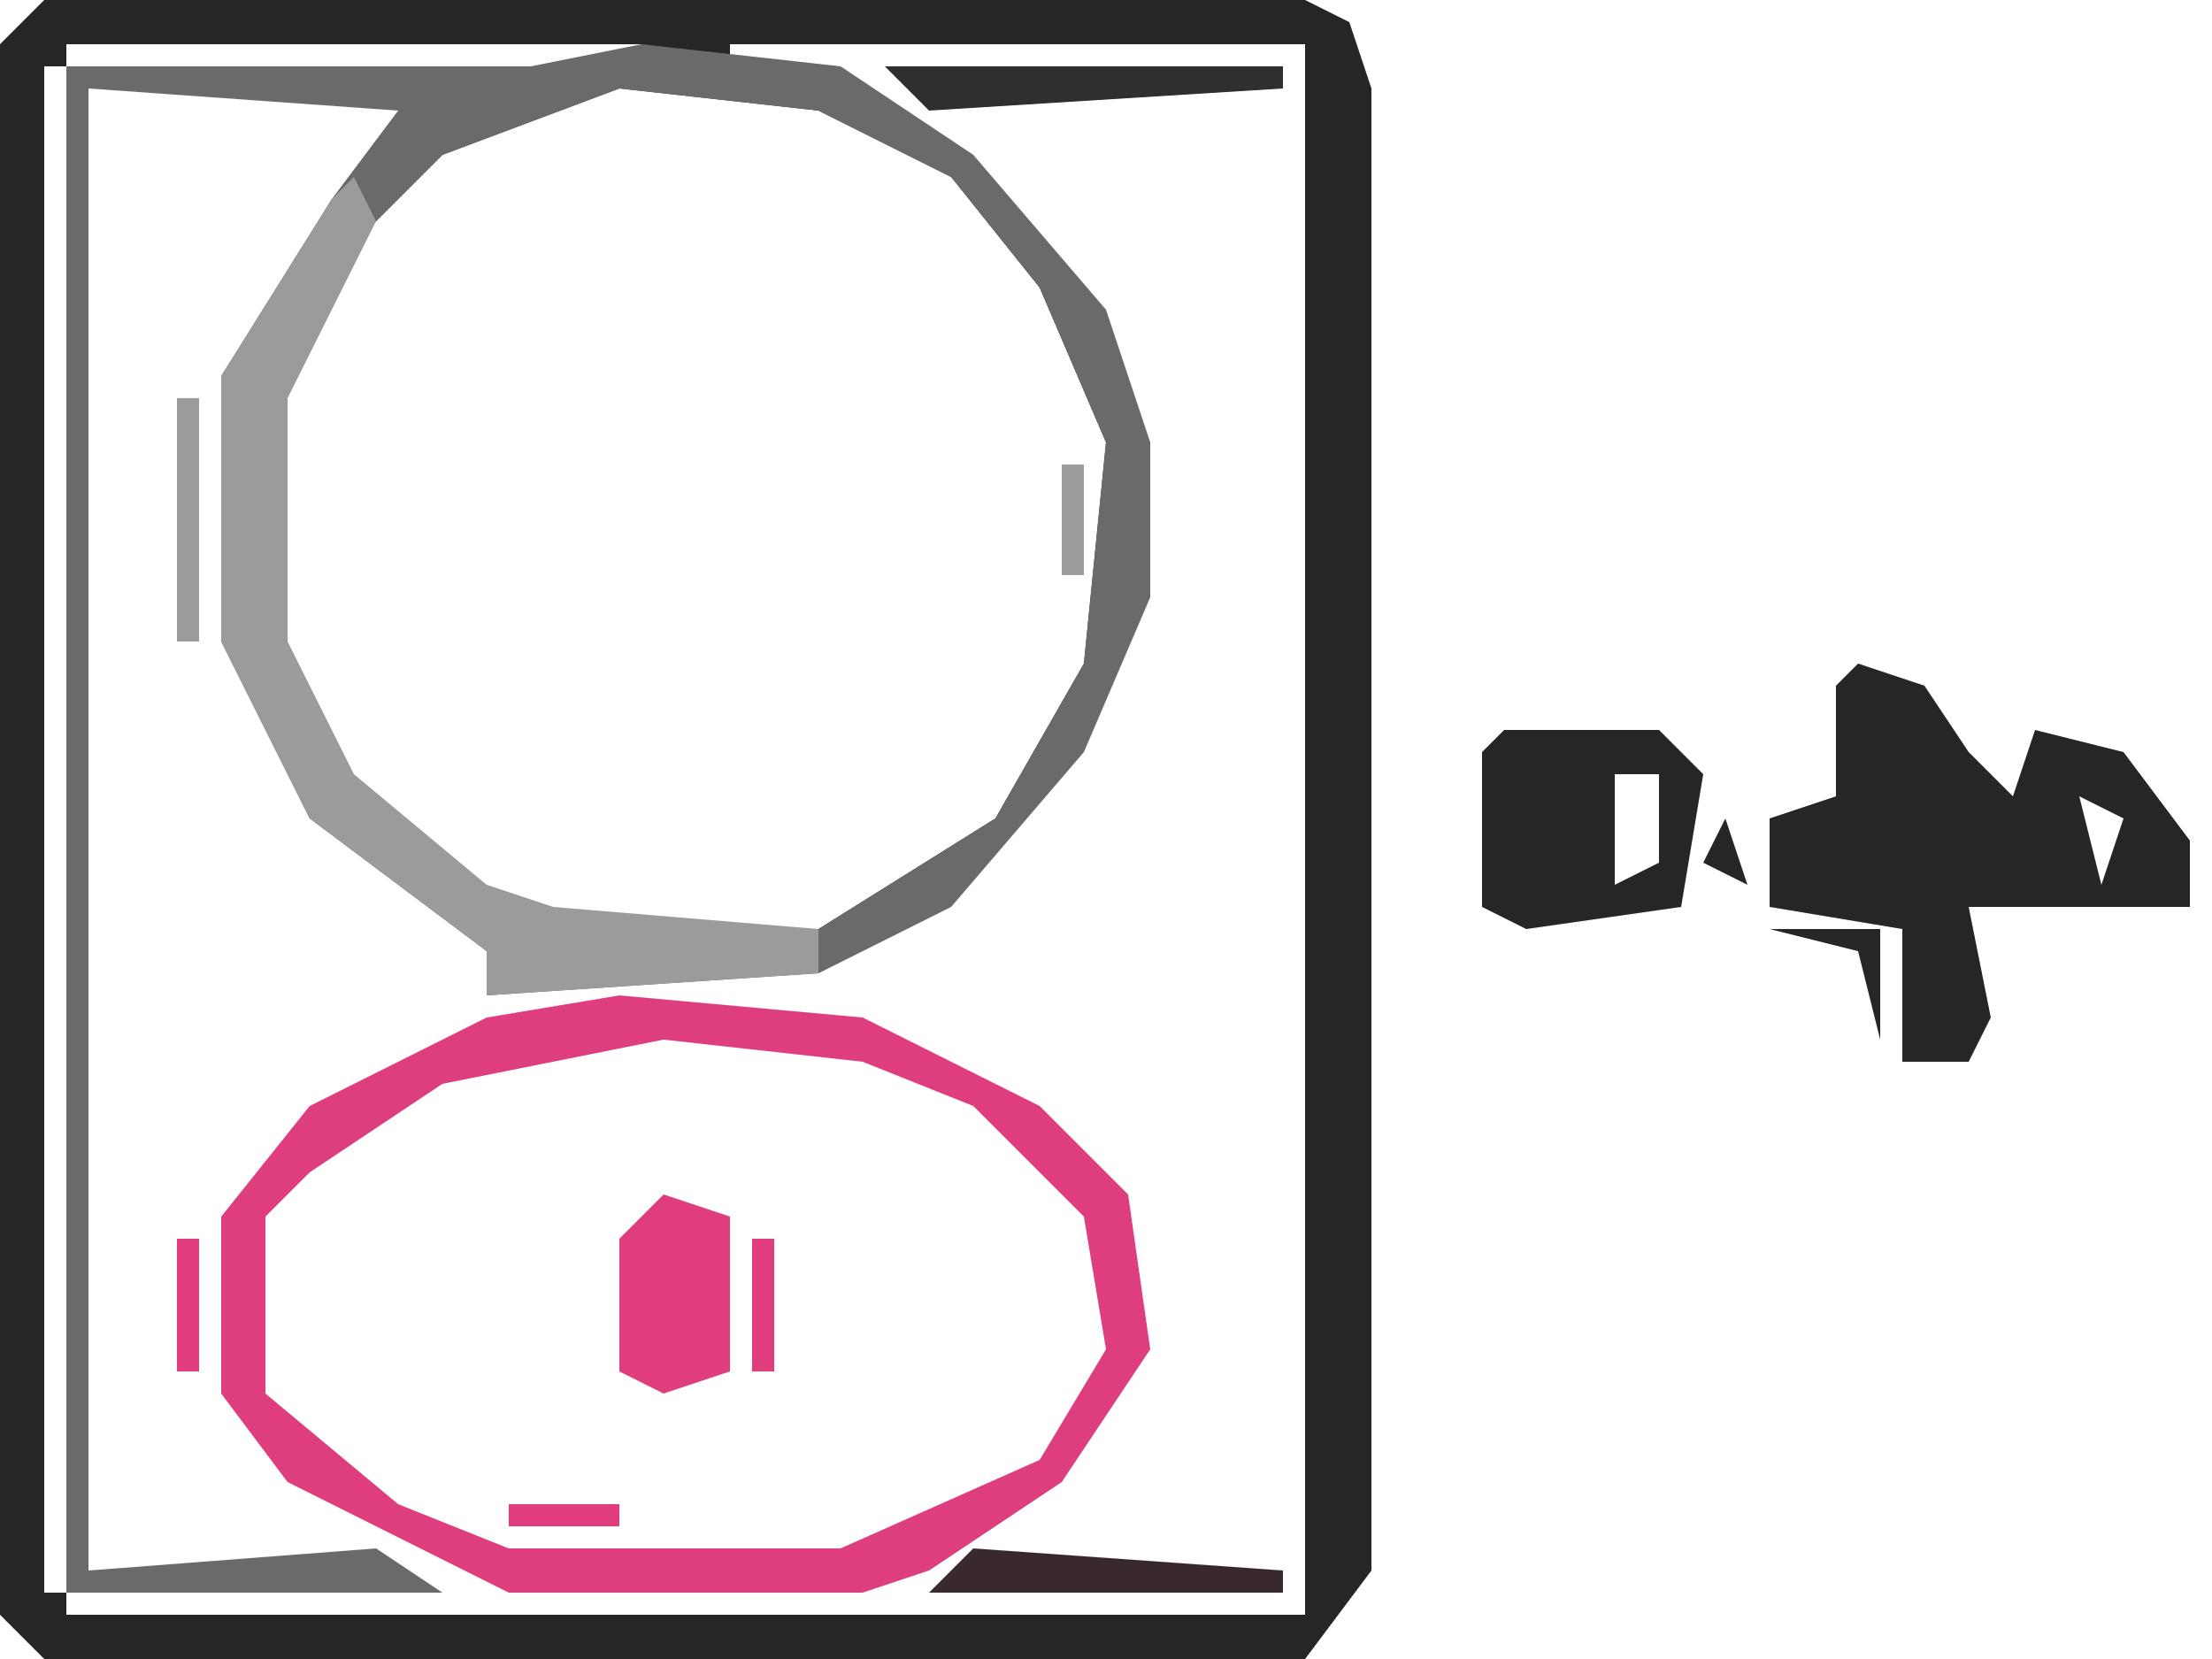 <?xml version="1.0" encoding="UTF-8"?>
<svg version="1.1" xmlns="http://www.w3.org/2000/svg" width="100" height="75">
<path d="M0,0 L57,0 L59,1 L60,4 L60,71 L57,75 L0,75 L-2,73 L-2,2 Z M1,2 L1,3 L22,4 L27,3 L27,2 Z M31,2 L31,3 L40,6 L47,14 L49,20 L49,27 L46,34 L41,40 L35,43 L22,44 L17,40 L12,35 L9,29 L9,17 L14,9 L18,5 L16,4 L2,4 L2,71 L15,71 L1,72 L1,73 L57,73 L57,2 Z M0,3 L0,72 L1,72 L1,3 Z M18,4 Z M26,4 L18,7 L13,12 L10,18 L10,29 L13,35 L20,41 L23,42 L35,42 L43,37 L47,30 L48,20 L45,13 L41,8 L35,5 Z " fill="#262625" transform="translate(2,0)"/>
<path d="M0,0 L9,1 L15,5 L21,12 L23,18 L23,25 L20,32 L14,39 L8,42 L-7,43 L-7,41 L-15,35 L-19,27 L-19,15 L-14,7 L-11,3 L-25,2 L-25,69 L-12,68 L-9,70 L-26,70 L-26,1 L-5,1 Z M-9,2 Z M-1,2 L-9,5 L-14,10 L-17,16 L-17,27 L-14,33 L-7,39 L-4,40 L8,40 L16,35 L20,28 L21,18 L18,11 L14,6 L8,3 Z " fill="#6B696A" transform="translate(29,2)"/>
<path d="M0,0 L11,1 L19,5 L23,9 L24,16 L20,22 L14,26 L11,27 L-5,27 L-15,22 L-18,18 L-18,10 L-14,5 L-6,1 Z M2,2 L-8,4 L-14,8 L-16,10 L-16,18 L-10,23 L-5,25 L10,25 L19,21 L22,16 L21,10 L16,5 L11,3 Z " fill="#DE3E7E" transform="translate(28,45)"/>
<path d="M0,0 L3,1 L5,4 L7,6 L8,3 L12,4 L15,8 L15,11 L5,11 L6,16 L5,18 L2,18 L2,12 L-4,11 L-4,7 L-1,6 L-1,1 Z M2,6 L6,7 Z M10,6 L11,10 L12,7 Z M1,8 Z M3,10 Z " fill="#262625" transform="translate(84,30)"/>
<path d="M0,0 Z M-1,1 Z M-2,2 L-1,4 L-5,12 L-5,23 L-2,29 L4,34 L7,35 L19,36 L19,38 L4,39 L4,37 L-4,31 L-8,23 L-8,11 L-3,3 Z M19,35 Z " fill="#9C9A9B" transform="translate(18,6)"/>
<path d="M0,0 L7,0 L9,2 L8,8 L1,9 L-1,8 L-1,1 Z M1,2 L2,4 Z M5,2 L5,7 L7,6 L7,2 Z M0,4 Z M2,5 L3,7 Z " fill="#262625" transform="translate(68,33)"/>
<path d="M0,0 L3,1 L3,8 L0,9 L-2,8 L-2,2 Z M0,2 Z M0,5 L1,7 Z " fill="#DF3D7E" transform="translate(30,54)"/>
<path d="M0,0 L18,0 L18,1 L2,2 Z " fill="#2F2F2E" transform="translate(40,3)"/>
<path d="M0,0 L14,1 L14,2 L-2,2 Z " fill="#39282E" transform="translate(44,70)"/>
<path d="M0,0 L1,0 L1,11 L0,11 Z " fill="#9B9B9B" transform="translate(8,18)"/>
<path d="M0,0 L5,0 L5,5 L4,1 Z " fill="#262625" transform="translate(80,42)"/>
<path d="M0,0 L1,0 L1,6 L0,6 Z " fill="#E03C7E" transform="translate(34,56)"/>
<path d="M0,0 L1,0 L1,6 L0,6 Z " fill="#E03C7E" transform="translate(8,56)"/>
<path d="M0,0 L5,0 L5,1 L0,1 Z " fill="#E03C7E" transform="translate(23,68)"/>
<path d="M0,0 L1,0 L1,5 L0,5 Z " fill="#9C9C9C" transform="translate(48,21)"/>
<path d="M0,0 L4,1 Z " fill="#E03D7E" transform="translate(34,68)"/>
<path d="M0,0 L1,4 Z " fill="#E03C7E" transform="translate(48,57)"/>
<path d="M0,0 L4,1 Z " fill="#E03D7E" transform="translate(23,49)"/>
<path d="M0,0 L4,1 Z " fill="#9C9C9C" transform="translate(25,40)"/>
<path d="M0,0 L1,3 L-1,2 Z " fill="#262625" transform="translate(78,37)"/>
<path d="M0,0 L1,4 Z " fill="#9C9C9C" transform="translate(13,25)"/>
<path d="M0,0 L1,4 Z " fill="#9C9C9C" transform="translate(13,18)"/>
<path d="M0,0 L4,1 Z " fill="#9C9C9C" transform="translate(29,5)"/>
<path d="M0,0 Z " fill="#E03C7E" transform="translate(13,55)"/>
<path d="M0,0 L3,1 Z " fill="#E03C7E" transform="translate(39,50)"/>
<path d="M0,0 L3,1 Z " fill="#E03C7E" transform="translate(35,49)"/>
<path d="M0,0 L3,1 Z " fill="#9C9C9C" transform="translate(33,40)"/>
<path d="M0,0 L3,1 Z " fill="#262625" transform="translate(68,31)"/>
<path d="M0,0 Z " fill="#9C9C9C" transform="translate(52,27)"/>
<path d="M0,0 Z " fill="#9C9C9C" transform="translate(53,22)"/>
<path d="M0,0 L3,1 Z " fill="#9B9B9B" transform="translate(24,6)"/>
<path d="M0,0 L2,1 Z " fill="#E03C7E" transform="translate(39,67)"/>
<path d="M0,0 L2,1 Z " fill="#E03D7F" transform="translate(20,67)"/>
<path d="M0,0 L2,1 Z " fill="#E03D7E" transform="translate(18,66)"/>
<path d="M0,0 L2,1 Z " fill="#E03C7E" transform="translate(16,65)"/>
<path d="M0,0 Z " fill="#E03C7E" transform="translate(52,61)"/>
<path d="M0,0 Z " fill="#E03C7E" transform="translate(13,60)"/>
<path d="M0,0 Z " fill="#E03E7F" transform="translate(26,59)"/>
<path d="M0,0 Z " fill="#E13C7E" transform="translate(53,58)"/>
<path d="M0,0 L2,1 Z " fill="#E03E7F" transform="translate(42,51)"/>
<path d="M0,0 L2,1 Z " fill="#E03C7E" transform="translate(20,50)"/>
<path d="M0,0 L2,1 Z " fill="#272726" transform="translate(87,49)"/>
<path d="M0,0 L2,1 Z " fill="#E03C7E" transform="translate(14,48)"/>
<path d="M0,0 L2,1 Z " fill="#E03C7E" transform="translate(42,46)"/>
<path d="M0,0 L2,1 Z " fill="#E03D7F" transform="translate(39,45)"/>
<path d="M0,0 L2,1 Z " fill="#E03D7F" transform="translate(20,45)"/>
<path d="M0,0 L2,1 Z " fill="#AF8093" transform="translate(37,44)"/>
<path d="M0,0 L2,1 Z " fill="#9C9C9C" transform="translate(20,43)"/>
<path d="M0,0 L2,1 Z " fill="#272726" transform="translate(97,42)"/>
<path d="M0,0 L2,1 Z " fill="#272726" transform="translate(92,42)"/>
<path d="M0,0 L2,1 Z " fill="#9C9C9C" transform="translate(41,42)"/>
<path d="M0,0 L2,1 Z " fill="#9C9C9C" transform="translate(37,39)"/>
<path d="M0,0 L2,1 Z " fill="#9C9C9C" transform="translate(22,39)"/>
<path d="M0,0 L2,1 Z " fill="#9C9C9C" transform="translate(20,38)"/>
<path d="M0,0 Z " fill="#262625" transform="translate(65,34)"/>
<path d="M0,0 Z " fill="#9C9C9C" transform="translate(15,32)"/>
<path d="M0,0 Z " fill="#9C9C9C" transform="translate(10,32)"/>
<path d="M0,0 Z " fill="#262625" transform="translate(88,31)"/>
<path d="M0,0 L2,1 Z " fill="#262625" transform="translate(73,31)"/>
<path d="M0,0 Z " fill="#9C9C9C" transform="translate(14,30)"/>
<path d="M0,0 Z " fill="#9C9C9C" transform="translate(9,30)"/>
<path d="M0,0 Z " fill="#9C9C9C" transform="translate(47,28)"/>
<path d="M0,0 Z " fill="#9C9C9C" transform="translate(52,17)"/>
<path d="M0,0 Z " fill="#9C9C9C" transform="translate(47,17)"/>
<path d="M0,0 Z " fill="#9C9C9C" transform="translate(14,15)"/>
<path d="M0,0 Z " fill="#9C9C9C" transform="translate(9,15)"/>
<path d="M0,0 Z " fill="#9C9C9C" transform="translate(51,14)"/>
<path d="M0,0 Z " fill="#9C9C9C" transform="translate(46,14)"/>
<path d="M0,0 Z " fill="#9C9C9C" transform="translate(15,13)"/>
<path d="M0,0 Z " fill="#9C9C9C" transform="translate(10,13)"/>
<path d="M0,0 Z " fill="#9C9C9C" transform="translate(50,12)"/>
<path d="M0,0 L2,1 Z " fill="#9C9C9C" transform="translate(41,9)"/>
<path d="M0,0 L2,1 Z " fill="#9C9C9C" transform="translate(38,7)"/>
<path d="M0,0 L2,1 Z " fill="#9C9C9C" transform="translate(35,6)"/>
<path d="M0,0 Z " fill="#262625" transform="translate(0,74)"/>
<path d="M0,0 Z " fill="#262625" transform="translate(62,72)"/>
<path d="M0,0 Z " fill="#E03D7F" transform="translate(46,69)"/>
<path d="M0,0 Z " fill="#E03D7F" transform="translate(15,69)"/>
<path d="M0,0 Z " fill="#E03E7F" transform="translate(47,68)"/>
<path d="M0,0 Z " fill="#E03E7F" transform="translate(13,68)"/>
<path d="M0,0 Z " fill="#E03E7F" transform="translate(48,67)"/>
<path d="M0,0 Z " fill="#E03E7F" transform="translate(12,67)"/>
<path d="M0,0 Z " fill="#E03D7F" transform="translate(49,66)"/>
<path d="M0,0 Z " fill="#E03D7F" transform="translate(42,66)"/>
<path d="M0,0 Z " fill="#E03D7F" transform="translate(11,66)"/>
<path d="M0,0 Z " fill="#E03D7F" transform="translate(50,65)"/>
<path d="M0,0 Z " fill="#E03E7F" transform="translate(44,65)"/>
<path d="M0,0 Z " fill="#E13C7E" transform="translate(10,65)"/>
<path d="M0,0 Z " fill="#E03D7F" transform="translate(51,64)"/>
<path d="M0,0 Z " fill="#E03D7F" transform="translate(45,64)"/>
<path d="M0,0 Z " fill="#E13C7E" transform="translate(30,64)"/>
<path d="M0,0 Z " fill="#E03D7F" transform="translate(15,64)"/>
<path d="M0,0 Z " fill="#E03D7F" transform="translate(46,63)"/>
<path d="M0,0 Z " fill="#E13C7E" transform="translate(32,63)"/>
<path d="M0,0 Z " fill="#E03D7F" transform="translate(14,63)"/>
<path d="M0,0 Z " fill="#E03D7F" transform="translate(9,63)"/>
<path d="M0,0 Z " fill="#E03E7F" transform="translate(47,62)"/>
<path d="M0,0 Z " fill="#E13C7E" transform="translate(33,62)"/>
<path d="M0,0 Z " fill="#E13C7E" transform="translate(26,56)"/>
<path d="M0,0 Z " fill="#E03D7F" transform="translate(52,55)"/>
<path d="M0,0 Z " fill="#E03E7F" transform="translate(47,55)"/>
<path d="M0,0 Z " fill="#E03E7F" transform="translate(46,54)"/>
<path d="M0,0 Z " fill="#E13C7E" transform="translate(33,54)"/>
<path d="M0,0 Z " fill="#E03D7F" transform="translate(14,54)"/>
<path d="M0,0 Z " fill="#E03D7F" transform="translate(9,54)"/>
<path d="M0,0 Z " fill="#E03E7F" transform="translate(51,53)"/>
<path d="M0,0 Z " fill="#E03E7F" transform="translate(45,53)"/>
<path d="M0,0 Z " fill="#E13C7E" transform="translate(32,53)"/>
<path d="M0,0 Z " fill="#E03D7F" transform="translate(15,53)"/>
<path d="M0,0 Z " fill="#E03D7F" transform="translate(50,52)"/>
<path d="M0,0 Z " fill="#E03E7F" transform="translate(44,52)"/>
<path d="M0,0 Z " fill="#E13C7E" transform="translate(30,52)"/>
<path d="M0,0 Z " fill="#E03D7F" transform="translate(16,52)"/>
<path d="M0,0 Z " fill="#E03D7F" transform="translate(10,52)"/>
<path d="M0,0 Z " fill="#E03D7F" transform="translate(49,51)"/>
<path d="M0,0 Z " fill="#E03D7F" transform="translate(18,51)"/>
<path d="M0,0 Z " fill="#E03D7F" transform="translate(11,51)"/>
<path d="M0,0 Z " fill="#E03D7F" transform="translate(48,50)"/>
<path d="M0,0 Z " fill="#E03D7F" transform="translate(12,50)"/>
<path d="M0,0 Z " fill="#E03E7F" transform="translate(47,49)"/>
<path d="M0,0 Z " fill="#E03D7F" transform="translate(13,49)"/>
<path d="M0,0 Z " fill="#E03D7F" transform="translate(46,48)"/>
<path d="M0,0 Z " fill="#272726" transform="translate(90,47)"/>
<path d="M0,0 Z " fill="#E03D7F" transform="translate(44,47)"/>
<path d="M0,0 Z " fill="#E03D7F" transform="translate(16,47)"/>
<path d="M0,0 Z " fill="#E03D7F" transform="translate(18,46)"/>
<path d="M0,0 Z " fill="#9C9C9C" transform="translate(40,43)"/>
<path d="M0,0 Z " fill="#262625" transform="translate(95,42)"/>
<path d="M0,0 Z " fill="#262625" transform="translate(90,42)"/>
<path d="M0,0 Z " fill="#272726" transform="translate(74,42)"/>
<path d="M0,0 Z " fill="#272726" transform="translate(72,42)"/>
<path d="M0,0 Z " fill="#9C9C9C" transform="translate(19,42)"/>
<path d="M0,0 Z " fill="#272726" transform="translate(99,41)"/>
<path d="M0,0 Z " fill="#272726" transform="translate(76,41)"/>
<path d="M0,0 Z " fill="#262625" transform="translate(66,41)"/>
<path d="M0,0 Z " fill="#9C9C9C" transform="translate(43,41)"/>
<path d="M0,0 Z " fill="#9C9C9C" transform="translate(17,41)"/>
<path d="M0,0 Z " fill="#262625" transform="translate(65,40)"/>
<path d="M0,0 Z " fill="#9C9C9C" transform="translate(44,40)"/>
<path d="M0,0 Z " fill="#9C9C9C" transform="translate(16,40)"/>
<path d="M0,0 Z " fill="#9C9C9C" transform="translate(45,39)"/>
<path d="M0,0 Z " fill="#9C9C9C" transform="translate(15,39)"/>
<path d="M0,0 Z " fill="#262625" transform="translate(66,38)"/>
<path d="M0,0 Z " fill="#9C9C9C" transform="translate(46,38)"/>
<path d="M0,0 Z " fill="#9C9C9C" transform="translate(40,38)"/>
<path d="M0,0 Z " fill="#9C9C9C" transform="translate(14,38)"/>
<path d="M0,0 Z " fill="#9C9C9C" transform="translate(47,37)"/>
<path d="M0,0 Z " fill="#9C9C9C" transform="translate(41,37)"/>
<path d="M0,0 Z " fill="#9C9C9C" transform="translate(19,37)"/>
<path d="M0,0 Z " fill="#9C9C9C" transform="translate(13,37)"/>
<path d="M0,0 Z " fill="#262625" transform="translate(79,36)"/>
<path d="M0,0 Z " fill="#9C9C9C" transform="translate(48,36)"/>
<path d="M0,0 Z " fill="#9C9C9C" transform="translate(42,36)"/>
<path d="M0,0 Z " fill="#9C9C9C" transform="translate(18,36)"/>
<path d="M0,0 Z " fill="#9C9C9C" transform="translate(12,36)"/>
<path d="M0,0 Z " fill="#262625" transform="translate(97,35)"/>
<path d="M0,0 Z " fill="#262625" transform="translate(80,35)"/>
<path d="M0,0 Z " fill="#9C9C9C" transform="translate(49,35)"/>
<path d="M0,0 Z " fill="#9C9C9C" transform="translate(43,35)"/>
<path d="M0,0 Z " fill="#9C9C9C" transform="translate(17,35)"/>
<path d="M0,0 Z " fill="#262625" transform="translate(77,34)"/>
<path d="M0,0 Z " fill="#9C9C9C" transform="translate(44,34)"/>
<path d="M0,0 Z " fill="#9C9C9C" transform="translate(16,34)"/>
<path d="M0,0 Z " fill="#9C9C9C" transform="translate(11,34)"/>
<path d="M0,0 Z " fill="#9C9C9C" transform="translate(50,33)"/>
<path d="M0,0 Z " fill="#9C9C9C" transform="translate(45,33)"/>
<path d="M0,0 Z " fill="#272726" transform="translate(75,32)"/>
<path d="M0,0 Z " fill="#262625" transform="translate(71,32)"/>
<path d="M0,0 Z " fill="#272726" transform="translate(67,32)"/>
<path d="M0,0 Z " fill="#272726" transform="translate(93,31)"/>
<path d="M0,0 Z " fill="#9C9C9C" transform="translate(51,31)"/>
<path d="M0,0 Z " fill="#9C9C9C" transform="translate(46,31)"/>
<path d="M0,0 Z " fill="#272726" transform="translate(82,30)"/>
<path d="M0,0 Z " fill="#9C9C9C" transform="translate(45,13)"/>
<path d="M0,0 Z " fill="#9C9C9C" transform="translate(16,12)"/>
<path d="M0,0 Z " fill="#9C9C9C" transform="translate(11,12)"/>
<path d="M0,0 Z " fill="#9C9C9C" transform="translate(49,11)"/>
<path d="M0,0 Z " fill="#9C9C9C" transform="translate(44,11)"/>
<path d="M0,0 Z " fill="#9C9C9C" transform="translate(17,11)"/>
<path d="M0,0 Z " fill="#9C9C9C" transform="translate(48,10)"/>
<path d="M0,0 Z " fill="#9C9C9C" transform="translate(43,10)"/>
<path d="M0,0 Z " fill="#9C9C9C" transform="translate(18,10)"/>
<path d="M0,0 Z " fill="#9C9C9C" transform="translate(12,10)"/>
<path d="M0,0 Z " fill="#9C9C9C" transform="translate(19,9)"/>
<path d="M0,0 Z " fill="#9C9C9C" transform="translate(13,9)"/>
<path d="M0,0 Z " fill="#9C9C9C" transform="translate(47,8)"/>
<path d="M0,0 Z " fill="#9C9C9C" transform="translate(40,8)"/>
<path d="M0,0 Z " fill="#9C9C9C" transform="translate(20,8)"/>
<path d="M0,0 Z " fill="#9C9C9C" transform="translate(14,8)"/>
<path d="M0,0 Z " fill="#9C9C9C" transform="translate(46,7)"/>
<path d="M0,0 Z " fill="#9C9C9C" transform="translate(22,7)"/>
<path d="M0,0 Z " fill="#9C9C9C" transform="translate(15,7)"/>
<path d="M0,0 Z " fill="#9C9C9C" transform="translate(45,6)"/>
<path d="M0,0 Z " fill="#9C9C9C" transform="translate(16,6)"/>
<path d="M0,0 Z " fill="#9C9C9C" transform="translate(43,5)"/>
<path d="M0,0 Z " fill="#9C9C9C" transform="translate(17,5)"/>
<path d="M0,0 Z " fill="#262625" transform="translate(62,2)"/>
<path d="M0,0 Z " fill="#272726" transform="translate(61,0)"/>
<path d="M0,0 Z " fill="#272726" transform="translate(0,0)"/>
</svg>
